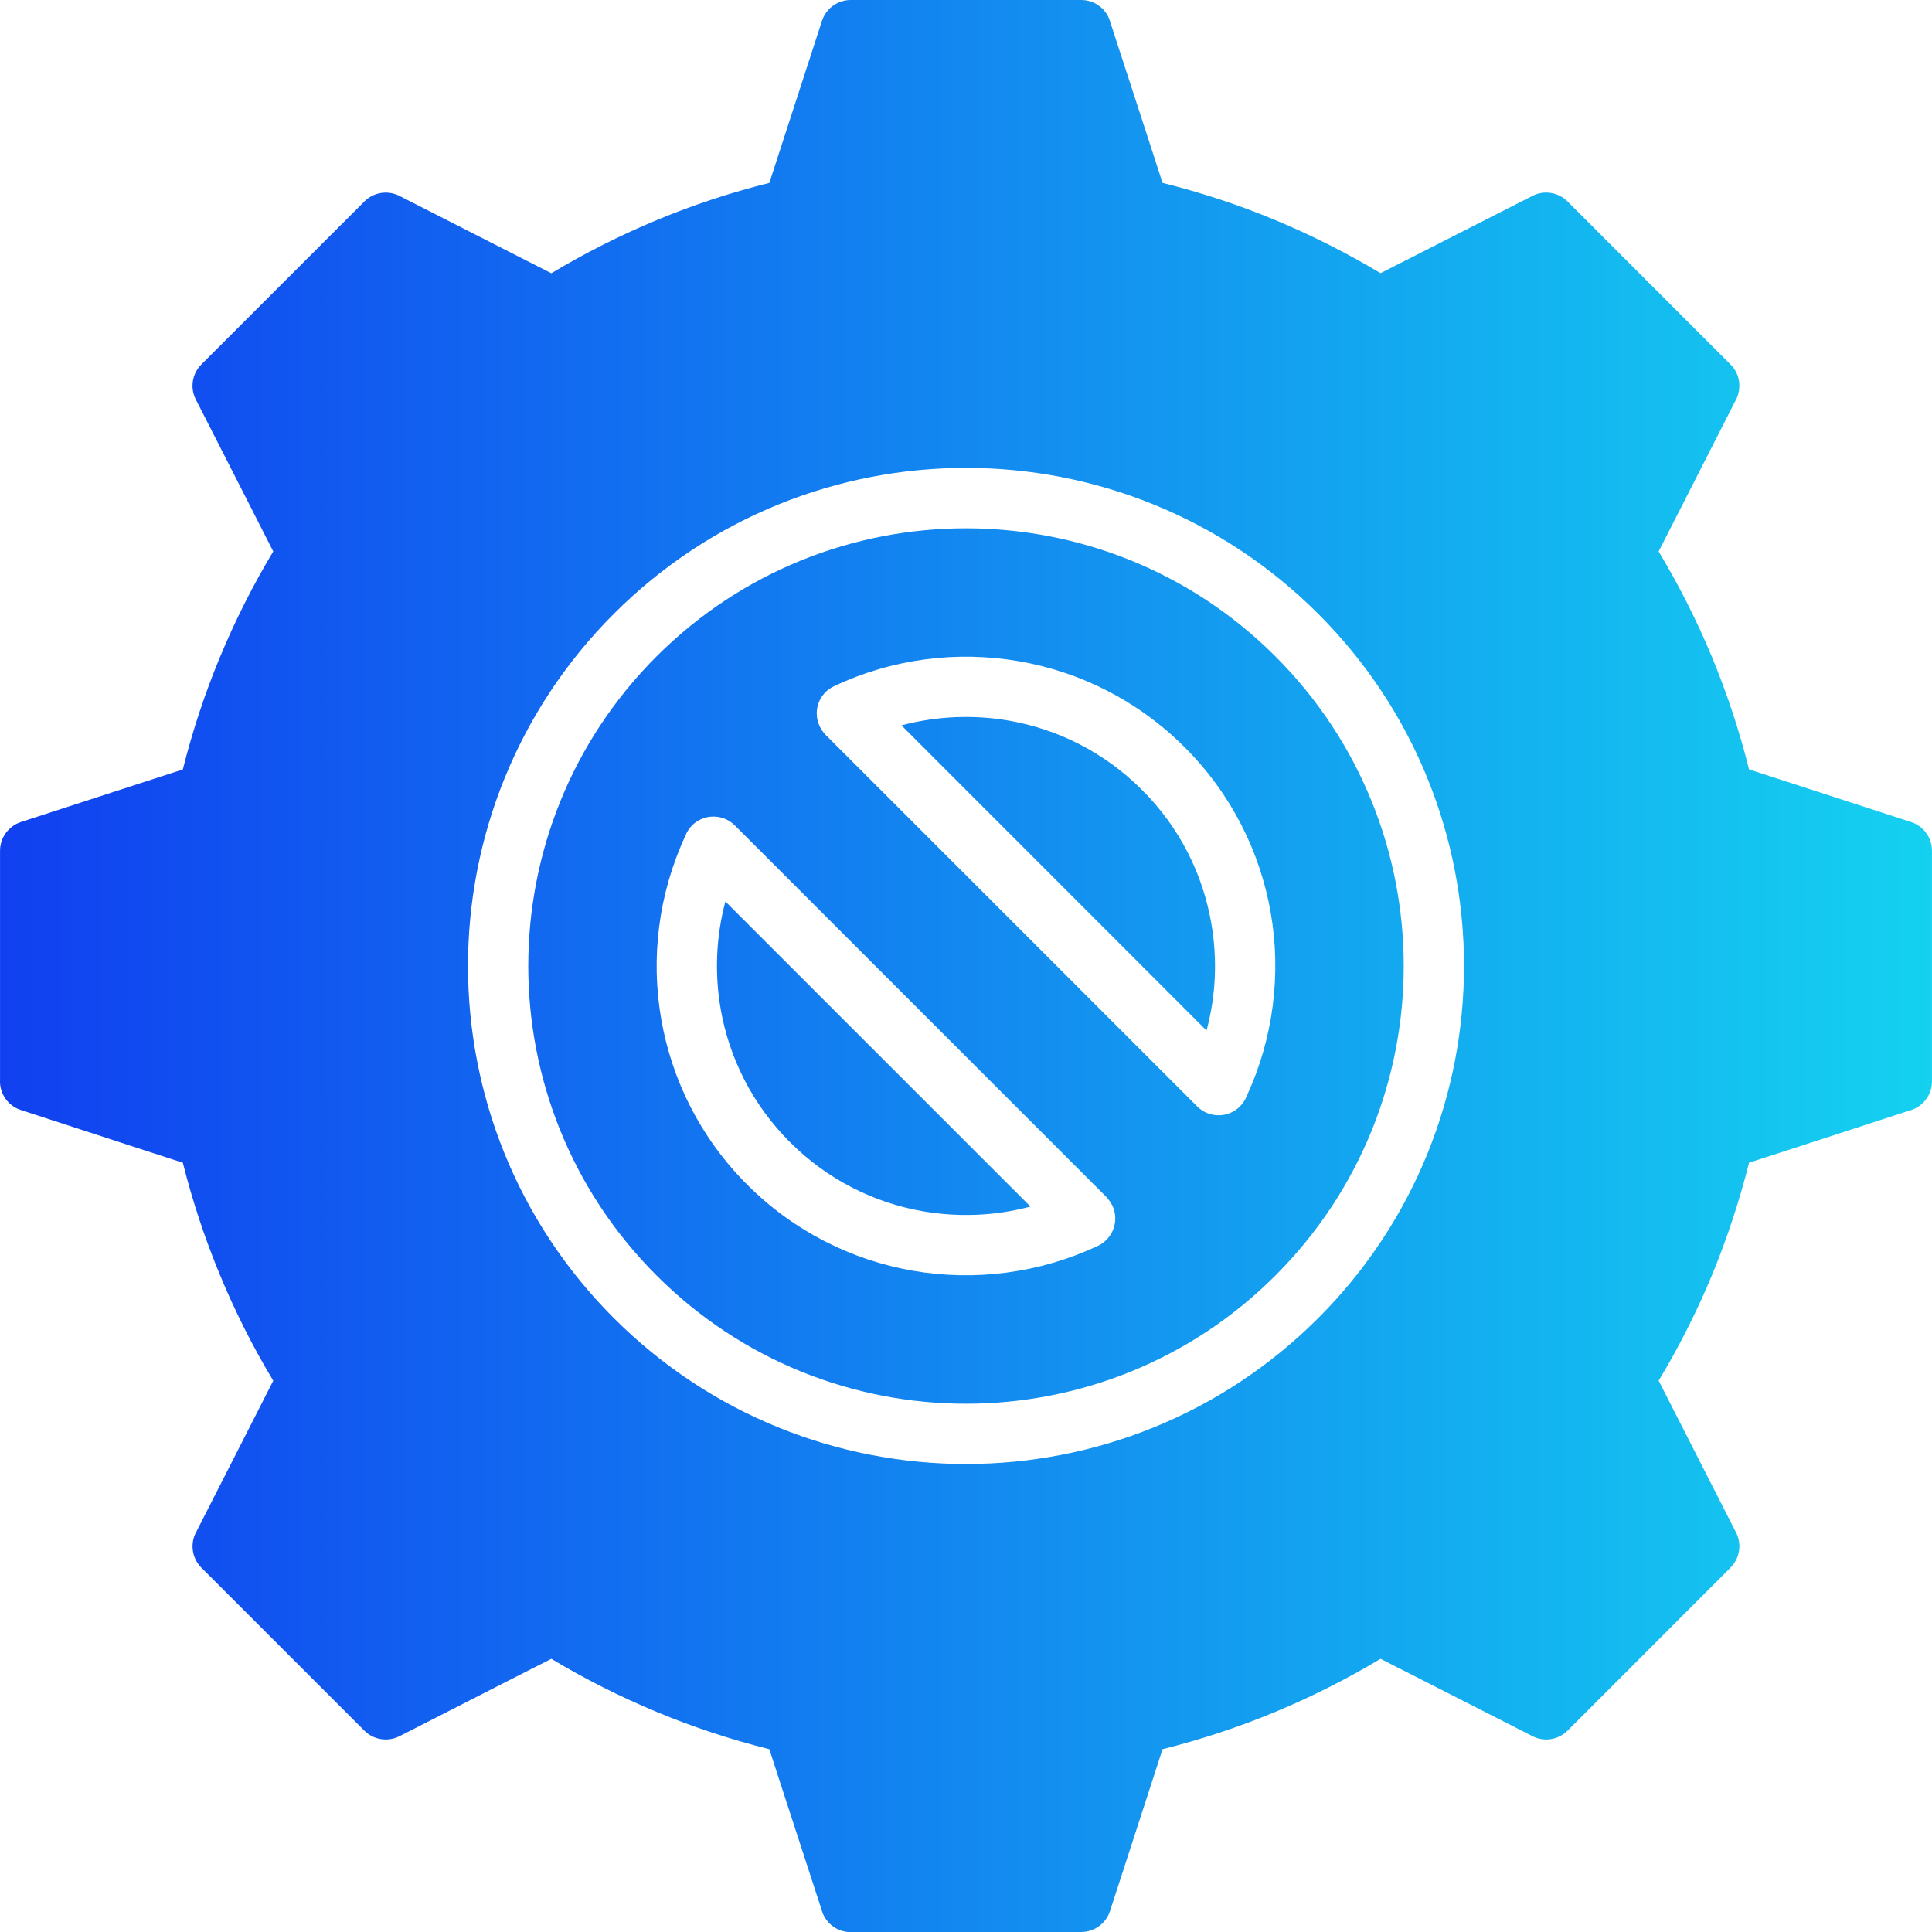 <svg width="60" height="60" viewBox="0 0 60 60" fill="none" xmlns="http://www.w3.org/2000/svg">
<path d="M29.999 16.407C26.521 16.407 23.043 17.733 20.388 20.387C17.735 23.04 16.406 26.522 16.406 30C16.406 33.478 17.735 36.956 20.39 39.611C23.044 42.265 26.522 43.594 30 43.594C33.478 43.594 36.96 42.265 39.611 39.611C42.265 36.956 43.594 33.478 43.594 30C43.594 26.522 42.265 23.04 39.611 20.387C36.959 17.733 33.477 16.407 29.999 16.407ZM34.098 38.69C32.291 39.54 30.274 39.799 28.344 39.463C26.461 39.134 24.657 38.244 23.206 36.792C21.753 35.34 20.864 33.537 20.535 31.65C20.203 29.743 20.452 27.753 21.282 25.963C21.326 25.843 21.398 25.731 21.492 25.634C21.861 25.268 22.452 25.268 22.821 25.634L34.364 37.177L34.361 37.18C34.433 37.253 34.496 37.343 34.547 37.443C34.766 37.909 34.567 38.468 34.098 38.69ZM38.719 34.036C38.672 34.156 38.603 34.266 38.507 34.362C38.141 34.727 37.547 34.727 37.181 34.362L25.638 22.819C25.566 22.743 25.502 22.656 25.456 22.556C25.233 22.087 25.432 21.53 25.901 21.311C27.708 20.457 29.725 20.201 31.655 20.537C33.538 20.866 35.341 21.756 36.793 23.208C38.245 24.66 39.135 26.463 39.464 28.346C39.796 30.252 39.546 32.245 38.719 34.036ZM22.528 27.997L32.002 37.471C30.912 37.763 29.769 37.809 28.659 37.617C27.151 37.355 25.699 36.638 24.531 35.468C23.361 34.298 22.644 32.846 22.382 31.34C22.189 30.23 22.236 29.086 22.528 27.997ZM37.616 28.662C37.812 29.771 37.763 30.914 37.47 32.004L27.996 22.527C29.086 22.238 30.229 22.188 31.338 22.381C32.85 22.646 34.298 23.36 35.467 24.533C36.64 25.702 37.353 27.15 37.616 28.662ZM59.351 25.529L55.945 24.423L54.318 23.895C54.019 22.692 53.63 21.526 53.168 20.407C52.696 19.271 52.141 18.175 51.51 17.125L52.29 15.597L53.898 12.441C54.097 12.082 54.048 11.62 53.742 11.318L51.211 8.787L48.68 6.255C48.401 5.977 47.962 5.893 47.593 6.083L44.402 7.707L42.874 8.484C41.824 7.856 40.728 7.302 39.592 6.83C38.473 6.364 37.307 5.979 36.104 5.68L35.576 4.052L34.486 0.704C34.383 0.299 34.017 0 33.579 0H26.418C26.026 0 25.657 0.252 25.527 0.648L24.421 4.054L23.892 5.681C22.69 5.98 21.524 6.366 20.405 6.831C19.269 7.303 18.172 7.857 17.122 8.486L15.594 7.709L12.438 6.101C12.083 5.902 11.621 5.951 11.316 6.257L6.253 11.319C5.974 11.598 5.891 12.036 6.081 12.405L7.709 15.598L8.486 17.126C7.854 18.176 7.303 19.271 6.831 20.408C6.366 21.527 5.98 22.693 5.678 23.896L4.05 24.424L0.646 25.53C0.274 25.654 0.001 26.005 0.001 26.421V33.52C-0.026 33.939 0.231 34.337 0.646 34.471L4.05 35.581L5.678 36.109C5.98 37.311 6.366 38.474 6.831 39.594C7.3 40.73 7.854 41.83 8.486 42.879L7.709 44.407L6.101 47.563C5.898 47.918 5.951 48.38 6.253 48.685L11.316 53.748C11.595 54.027 12.033 54.107 12.405 53.92L15.594 52.293L17.122 51.516C18.172 52.147 19.268 52.698 20.405 53.17C21.524 53.636 22.69 54.021 23.892 54.323L24.421 55.951L25.511 59.296C25.614 59.705 25.983 60.004 26.418 60.004H33.579V60C33.974 60 34.34 59.75 34.47 59.355L35.576 55.951L36.104 54.323C37.307 54.021 38.473 53.636 39.592 53.17C40.727 52.698 41.824 52.147 42.874 51.516L44.402 52.293L47.558 53.9C47.917 54.103 48.375 54.05 48.681 53.748L51.212 51.217L53.743 48.685V48.682C54.022 48.403 54.105 47.968 53.916 47.596L52.291 44.407L51.511 42.879C52.143 41.829 52.697 40.733 53.169 39.596C53.631 38.474 54.016 37.311 54.319 36.109L55.947 35.581L59.295 34.491C59.7 34.388 59.999 34.018 59.999 33.584V26.422C59.999 26.024 59.747 25.658 59.351 25.529ZM40.938 40.936C37.915 43.956 33.959 45.466 30 45.466C26.044 45.466 22.084 43.955 19.064 40.936C16.044 37.916 14.534 33.956 14.534 30C14.534 26.04 16.045 22.081 19.064 19.062C22.083 16.043 26.044 14.531 30 14.531C33.96 14.531 37.916 16.043 40.938 19.062C43.958 22.082 45.466 26.041 45.466 30C45.465 33.956 43.958 37.916 40.938 40.936Z" fill="url(#paint0_linear_57_51)"/>
<defs>
<linearGradient id="paint0_linear_57_51" x1="-0.001" y1="30.002" x2="59.999" y2="30.002" gradientUnits="userSpaceOnUse">
<stop stop-color="#1140F0"/>
<stop offset="1" stop-color="#14D1F0"/>
</linearGradient>
</defs>
</svg>
